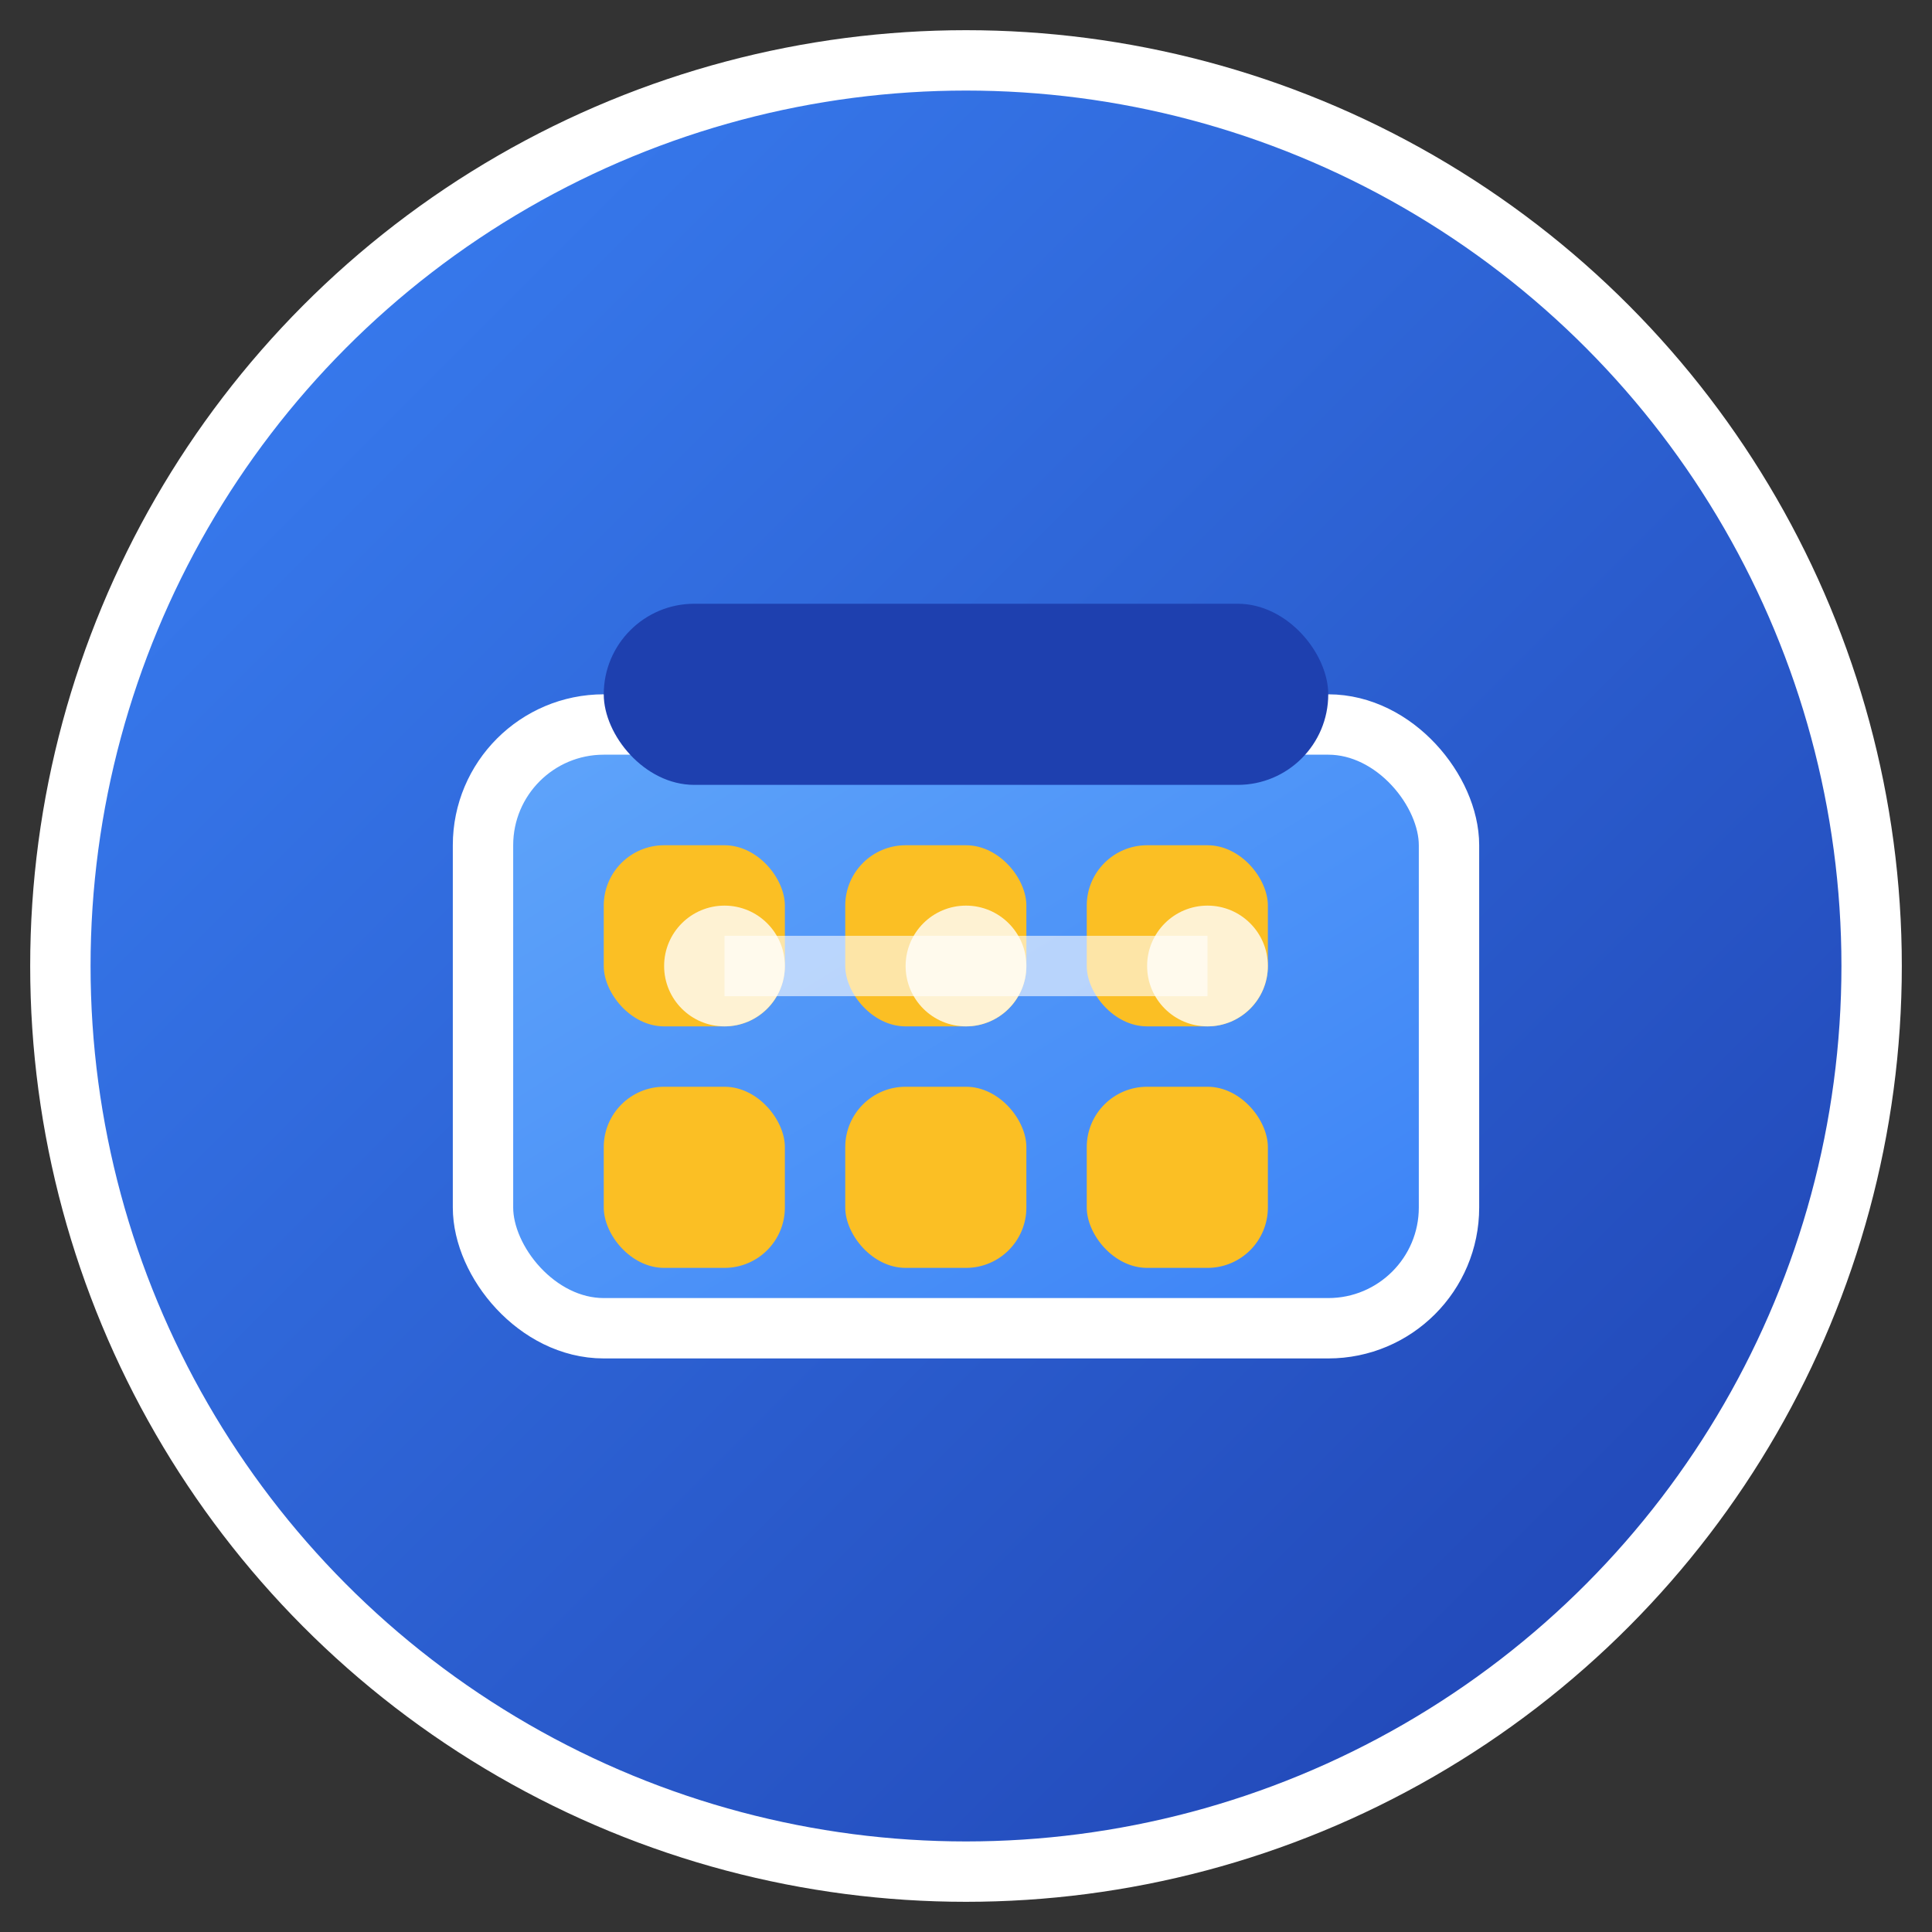 <svg width="32" height="32" viewBox="0 0 32 32" fill="none" xmlns="http://www.w3.org/2000/svg">
  <rect x="0" y="0" width="32" height="32" fill="#333333" stroke="none"/>
  <defs>
    <linearGradient id="toolkitGrad" x1="0%" y1="0%" x2="100%" y2="100%">
      <stop offset="0%" style="stop-color:#3b82f6;stop-opacity:1" />
      <stop offset="100%" style="stop-color:#1e40af;stop-opacity:1" />
    </linearGradient>
    <linearGradient id="innerGrad" x1="0%" y1="0%" x2="100%" y2="100%">
      <stop offset="0%" style="stop-color:#60a5fa;stop-opacity:1" />
      <stop offset="100%" style="stop-color:#3b82f6;stop-opacity:1" />
    </linearGradient>
  </defs>
  
  <!-- Background circle -->
  <circle cx="16" cy="16" r="15" fill="url(#toolkitGrad)" stroke="#FFFFFF" stroke-width="1"/>
  
  <!-- Toolbox body -->
  <rect x="8" y="12" width="16" height="10" rx="2" fill="url(#innerGrad)" stroke="#FFFFFF" stroke-width="1"/>
  
  <!-- Toolbox handle -->
  <rect x="10" y="10" width="12" height="3" rx="1.5" fill="#1e40af"/>
  
  <!-- Tool grid inside toolbox -->
  <rect x="10" y="14" width="3" height="3" rx="1" fill="#fbbf24"/>
  <rect x="14" y="14" width="3" height="3" rx="1" fill="#fbbf24"/>
  <rect x="18" y="14" width="3" height="3" rx="1" fill="#fbbf24"/>
  <rect x="10" y="18" width="3" height="3" rx="1" fill="#fbbf24"/>
  <rect x="14" y="18" width="3" height="3" rx="1" fill="#fbbf24"/>
  <rect x="18" y="18" width="3" height="3" rx="1" fill="#fbbf24"/>
  
  <!-- AI connection dots -->
  <circle cx="12" cy="16" r="1" fill="#ffffff" opacity="0.8"/>
  <circle cx="16" cy="16" r="1" fill="#ffffff" opacity="0.8"/>
  <circle cx="20" cy="16" r="1" fill="#ffffff" opacity="0.8"/>
  
  <!-- Connection lines -->
  <line x1="12" y1="16" x2="16" y2="16" stroke="#ffffff" stroke-width="1" opacity="0.6"/>
  <line x1="16" y1="16" x2="20" y2="16" stroke="#ffffff" stroke-width="1" opacity="0.6"/>
</svg>
